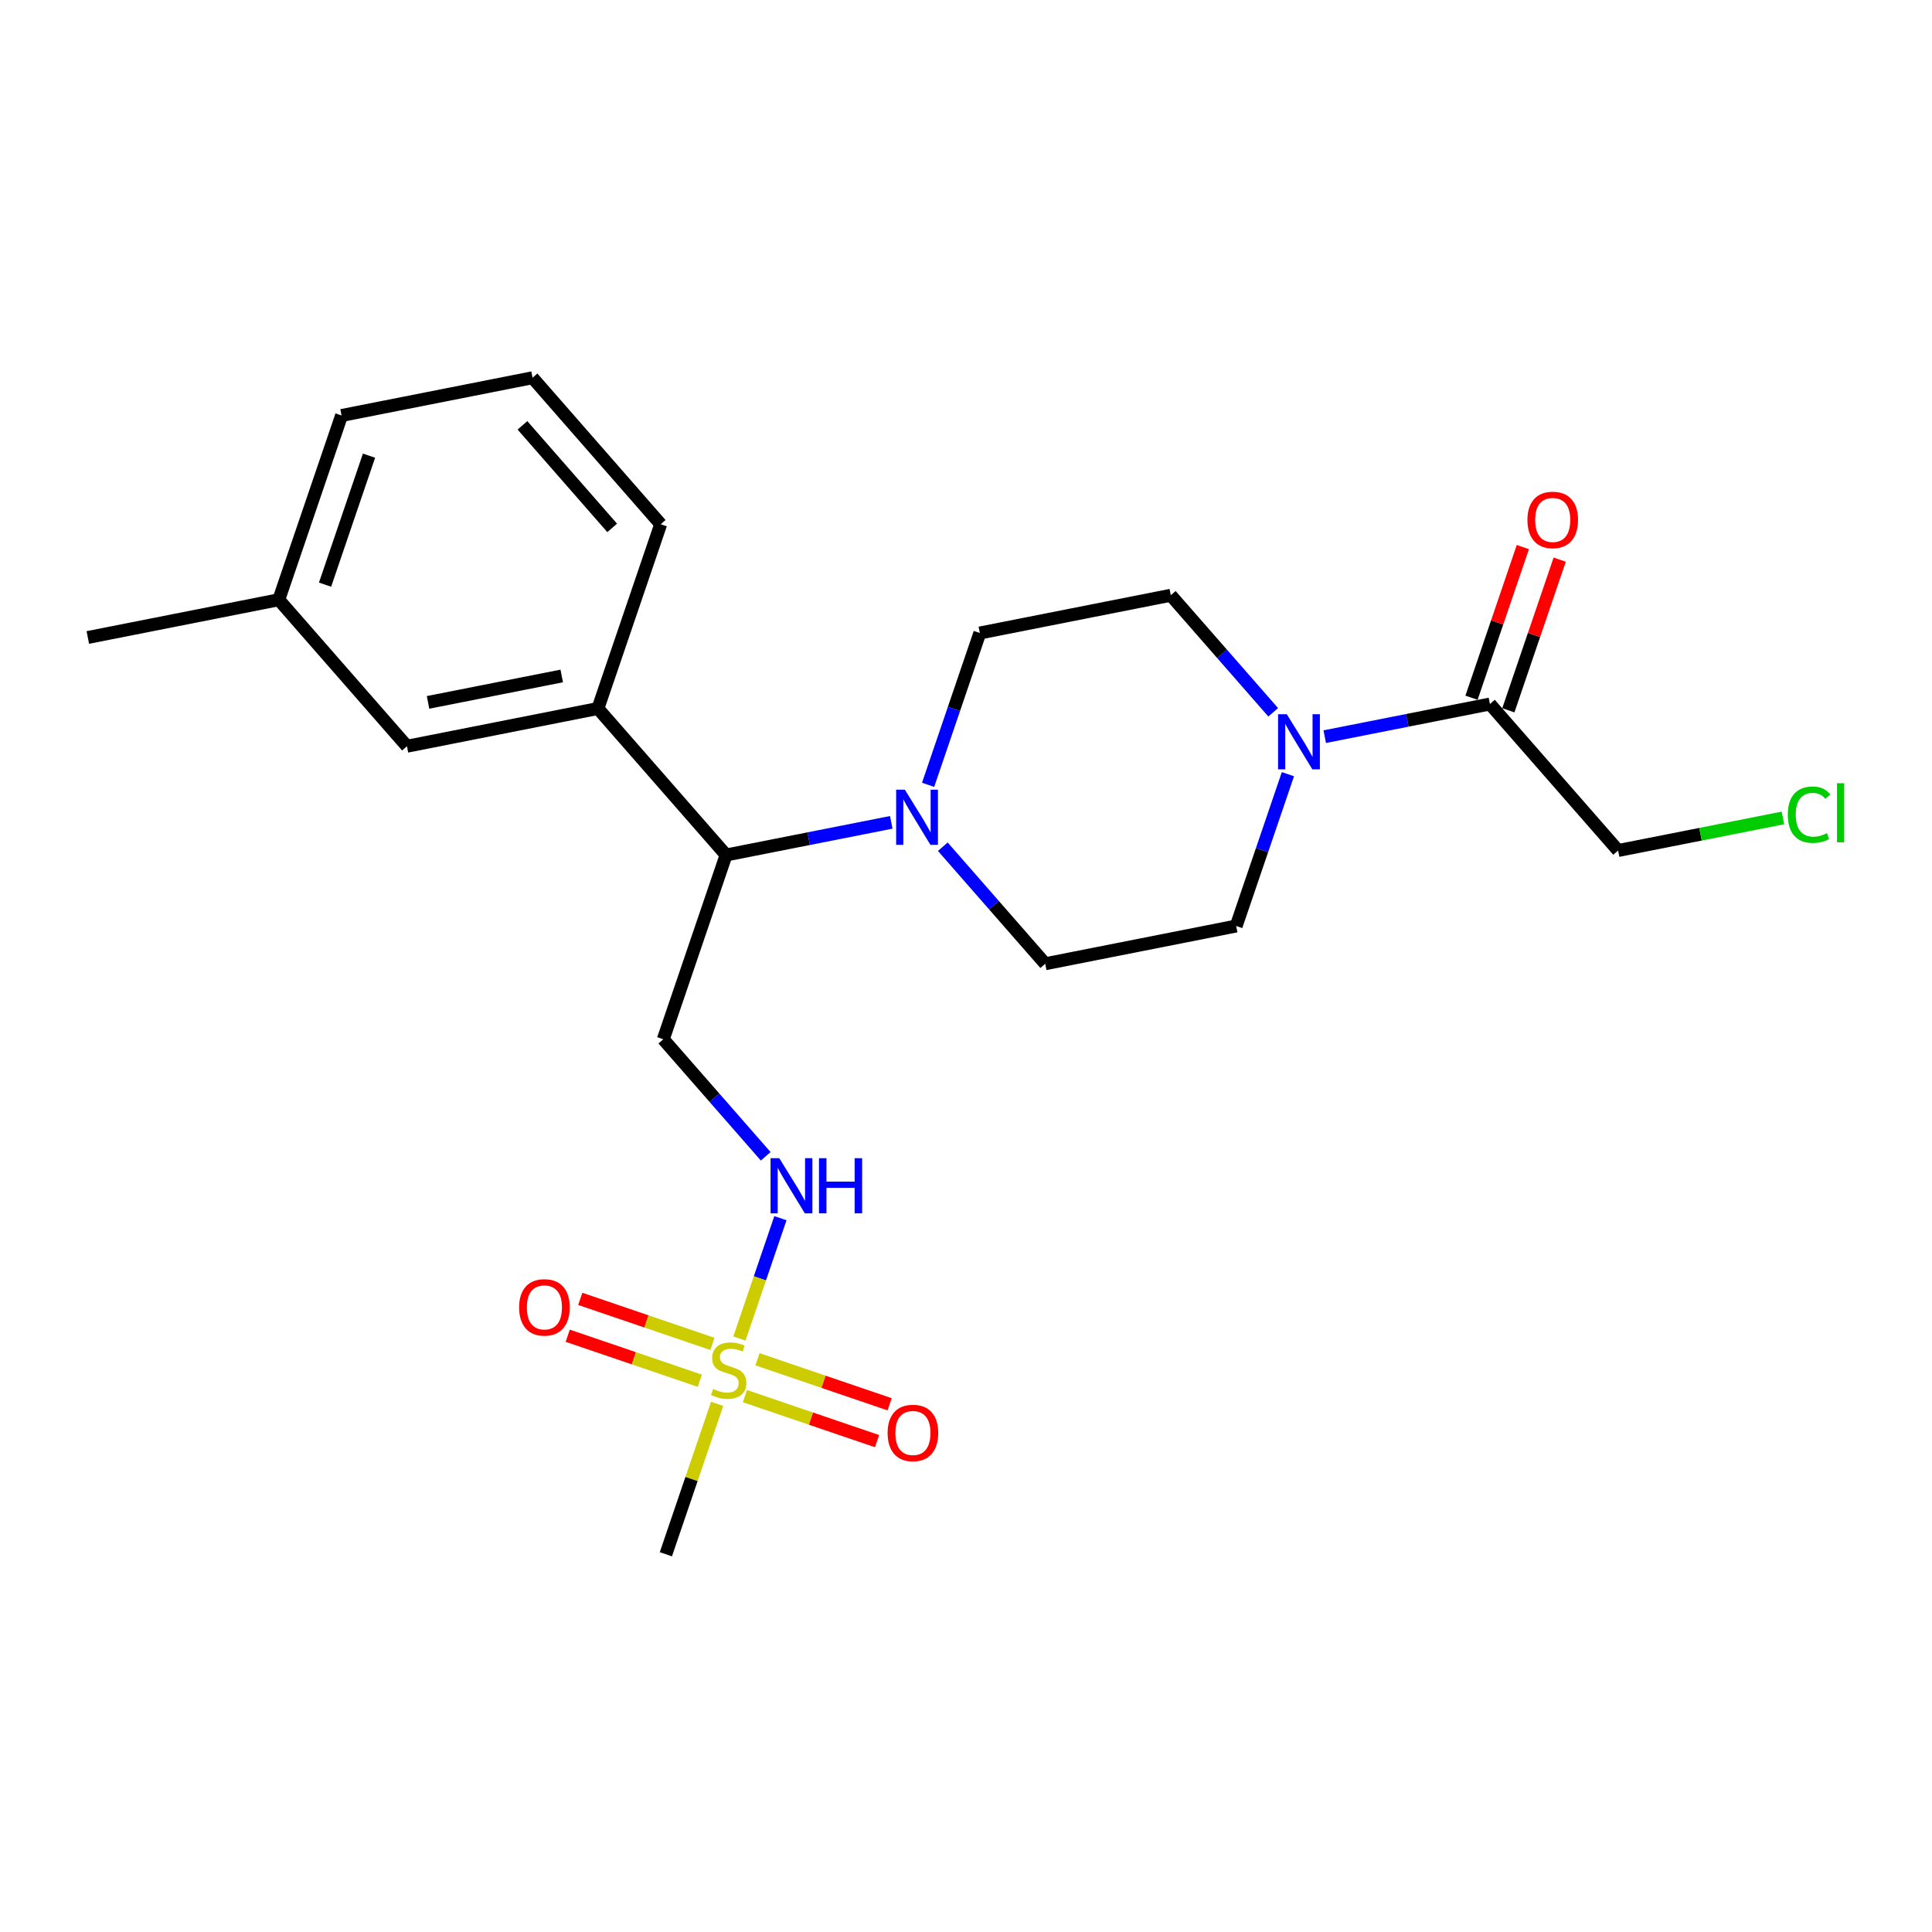 <?xml version='1.0' encoding='iso-8859-1'?>
<svg version='1.1' baseProfile='full'
              xmlns='http://www.w3.org/2000/svg'
                      xmlns:rdkit='http://www.rdkit.org/xml'
                      xmlns:xlink='http://www.w3.org/1999/xlink'
                  xml:space='preserve'
width='300px' height='300px' viewBox='0 0 300 300'>
<!-- END OF HEADER -->
<rect style='opacity:1.0;fill:#FFFFFF;stroke:none' width='300' height='300' x='0' y='0'> </rect>
<rect style='opacity:1.0;fill:#FFFFFF;stroke:none' width='300' height='300' x='0' y='0'> </rect>
<path class='bond-0 atom-0 atom-1' d='M 13.636,98.988 L 43.289,93.127' style='fill:none;fill-rule:evenodd;stroke:#000000;stroke-width:2.0px;stroke-linecap:butt;stroke-linejoin:miter;stroke-opacity:1' />
<path class='bond-1 atom-1 atom-2' d='M 43.289,93.127 L 53.039,64.516' style='fill:none;fill-rule:evenodd;stroke:#000000;stroke-width:2.0px;stroke-linecap:butt;stroke-linejoin:miter;stroke-opacity:1' />
<path class='bond-1 atom-1 atom-2' d='M 50.474,90.785 L 57.299,70.758' style='fill:none;fill-rule:evenodd;stroke:#000000;stroke-width:2.0px;stroke-linecap:butt;stroke-linejoin:miter;stroke-opacity:1' />
<path class='bond-23 atom-23 atom-1' d='M 63.191,115.876 L 43.289,93.127' style='fill:none;fill-rule:evenodd;stroke:#000000;stroke-width:2.0px;stroke-linecap:butt;stroke-linejoin:miter;stroke-opacity:1' />
<path class='bond-2 atom-2 atom-3' d='M 53.039,64.516 L 82.692,58.655' style='fill:none;fill-rule:evenodd;stroke:#000000;stroke-width:2.0px;stroke-linecap:butt;stroke-linejoin:miter;stroke-opacity:1' />
<path class='bond-3 atom-3 atom-4' d='M 82.692,58.655 L 102.594,81.404' style='fill:none;fill-rule:evenodd;stroke:#000000;stroke-width:2.0px;stroke-linecap:butt;stroke-linejoin:miter;stroke-opacity:1' />
<path class='bond-3 atom-3 atom-4' d='M 81.127,66.048 L 95.059,81.972' style='fill:none;fill-rule:evenodd;stroke:#000000;stroke-width:2.0px;stroke-linecap:butt;stroke-linejoin:miter;stroke-opacity:1' />
<path class='bond-4 atom-4 atom-5' d='M 102.594,81.404 L 92.844,110.015' style='fill:none;fill-rule:evenodd;stroke:#000000;stroke-width:2.0px;stroke-linecap:butt;stroke-linejoin:miter;stroke-opacity:1' />
<path class='bond-5 atom-5 atom-6' d='M 92.844,110.015 L 112.746,132.764' style='fill:none;fill-rule:evenodd;stroke:#000000;stroke-width:2.0px;stroke-linecap:butt;stroke-linejoin:miter;stroke-opacity:1' />
<path class='bond-22 atom-5 atom-23' d='M 92.844,110.015 L 63.191,115.876' style='fill:none;fill-rule:evenodd;stroke:#000000;stroke-width:2.0px;stroke-linecap:butt;stroke-linejoin:miter;stroke-opacity:1' />
<path class='bond-22 atom-5 atom-23' d='M 87.224,104.964 L 66.467,109.066' style='fill:none;fill-rule:evenodd;stroke:#000000;stroke-width:2.0px;stroke-linecap:butt;stroke-linejoin:miter;stroke-opacity:1' />
<path class='bond-6 atom-6 atom-7' d='M 112.746,132.764 L 102.996,161.375' style='fill:none;fill-rule:evenodd;stroke:#000000;stroke-width:2.0px;stroke-linecap:butt;stroke-linejoin:miter;stroke-opacity:1' />
<path class='bond-12 atom-6 atom-13' d='M 112.746,132.764 L 125.571,130.229' style='fill:none;fill-rule:evenodd;stroke:#000000;stroke-width:2.0px;stroke-linecap:butt;stroke-linejoin:miter;stroke-opacity:1' />
<path class='bond-12 atom-6 atom-13' d='M 125.571,130.229 L 138.396,127.694' style='fill:none;fill-rule:evenodd;stroke:#0000FF;stroke-width:2.0px;stroke-linecap:butt;stroke-linejoin:miter;stroke-opacity:1' />
<path class='bond-7 atom-7 atom-8' d='M 102.996,161.375 L 110.946,170.462' style='fill:none;fill-rule:evenodd;stroke:#000000;stroke-width:2.0px;stroke-linecap:butt;stroke-linejoin:miter;stroke-opacity:1' />
<path class='bond-7 atom-7 atom-8' d='M 110.946,170.462 L 118.896,179.549' style='fill:none;fill-rule:evenodd;stroke:#0000FF;stroke-width:2.0px;stroke-linecap:butt;stroke-linejoin:miter;stroke-opacity:1' />
<path class='bond-8 atom-8 atom-9' d='M 121.182,189.16 L 117.998,198.502' style='fill:none;fill-rule:evenodd;stroke:#0000FF;stroke-width:2.0px;stroke-linecap:butt;stroke-linejoin:miter;stroke-opacity:1' />
<path class='bond-8 atom-8 atom-9' d='M 117.998,198.502 L 114.814,207.844' style='fill:none;fill-rule:evenodd;stroke:#CCCC00;stroke-width:2.0px;stroke-linecap:butt;stroke-linejoin:miter;stroke-opacity:1' />
<path class='bond-9 atom-9 atom-10' d='M 111.357,217.988 L 107.377,229.666' style='fill:none;fill-rule:evenodd;stroke:#CCCC00;stroke-width:2.0px;stroke-linecap:butt;stroke-linejoin:miter;stroke-opacity:1' />
<path class='bond-9 atom-9 atom-10' d='M 107.377,229.666 L 103.397,241.345' style='fill:none;fill-rule:evenodd;stroke:#000000;stroke-width:2.0px;stroke-linecap:butt;stroke-linejoin:miter;stroke-opacity:1' />
<path class='bond-10 atom-9 atom-11' d='M 110.622,208.68 L 100.364,205.184' style='fill:none;fill-rule:evenodd;stroke:#CCCC00;stroke-width:2.0px;stroke-linecap:butt;stroke-linejoin:miter;stroke-opacity:1' />
<path class='bond-10 atom-9 atom-11' d='M 100.364,205.184 L 90.105,201.688' style='fill:none;fill-rule:evenodd;stroke:#FF0000;stroke-width:2.0px;stroke-linecap:butt;stroke-linejoin:miter;stroke-opacity:1' />
<path class='bond-10 atom-9 atom-11' d='M 108.672,214.402 L 98.414,210.906' style='fill:none;fill-rule:evenodd;stroke:#CCCC00;stroke-width:2.0px;stroke-linecap:butt;stroke-linejoin:miter;stroke-opacity:1' />
<path class='bond-10 atom-9 atom-11' d='M 98.414,210.906 L 88.155,207.41' style='fill:none;fill-rule:evenodd;stroke:#FF0000;stroke-width:2.0px;stroke-linecap:butt;stroke-linejoin:miter;stroke-opacity:1' />
<path class='bond-11 atom-9 atom-12' d='M 115.673,216.788 L 125.932,220.284' style='fill:none;fill-rule:evenodd;stroke:#CCCC00;stroke-width:2.0px;stroke-linecap:butt;stroke-linejoin:miter;stroke-opacity:1' />
<path class='bond-11 atom-9 atom-12' d='M 125.932,220.284 L 136.19,223.78' style='fill:none;fill-rule:evenodd;stroke:#FF0000;stroke-width:2.0px;stroke-linecap:butt;stroke-linejoin:miter;stroke-opacity:1' />
<path class='bond-11 atom-9 atom-12' d='M 117.623,211.066 L 127.882,214.562' style='fill:none;fill-rule:evenodd;stroke:#CCCC00;stroke-width:2.0px;stroke-linecap:butt;stroke-linejoin:miter;stroke-opacity:1' />
<path class='bond-11 atom-9 atom-12' d='M 127.882,214.562 L 138.141,218.058' style='fill:none;fill-rule:evenodd;stroke:#FF0000;stroke-width:2.0px;stroke-linecap:butt;stroke-linejoin:miter;stroke-opacity:1' />
<path class='bond-13 atom-13 atom-14' d='M 146.4,131.477 L 154.351,140.565' style='fill:none;fill-rule:evenodd;stroke:#0000FF;stroke-width:2.0px;stroke-linecap:butt;stroke-linejoin:miter;stroke-opacity:1' />
<path class='bond-13 atom-13 atom-14' d='M 154.351,140.565 L 162.301,149.652' style='fill:none;fill-rule:evenodd;stroke:#000000;stroke-width:2.0px;stroke-linecap:butt;stroke-linejoin:miter;stroke-opacity:1' />
<path class='bond-24 atom-22 atom-13' d='M 152.149,98.292 L 148.132,110.08' style='fill:none;fill-rule:evenodd;stroke:#000000;stroke-width:2.0px;stroke-linecap:butt;stroke-linejoin:miter;stroke-opacity:1' />
<path class='bond-24 atom-22 atom-13' d='M 148.132,110.08 L 144.115,121.867' style='fill:none;fill-rule:evenodd;stroke:#0000FF;stroke-width:2.0px;stroke-linecap:butt;stroke-linejoin:miter;stroke-opacity:1' />
<path class='bond-14 atom-14 atom-15' d='M 162.301,149.652 L 191.953,143.791' style='fill:none;fill-rule:evenodd;stroke:#000000;stroke-width:2.0px;stroke-linecap:butt;stroke-linejoin:miter;stroke-opacity:1' />
<path class='bond-15 atom-15 atom-16' d='M 191.953,143.791 L 195.97,132.003' style='fill:none;fill-rule:evenodd;stroke:#000000;stroke-width:2.0px;stroke-linecap:butt;stroke-linejoin:miter;stroke-opacity:1' />
<path class='bond-15 atom-15 atom-16' d='M 195.97,132.003 L 199.987,120.216' style='fill:none;fill-rule:evenodd;stroke:#0000FF;stroke-width:2.0px;stroke-linecap:butt;stroke-linejoin:miter;stroke-opacity:1' />
<path class='bond-16 atom-16 atom-17' d='M 205.705,114.389 L 218.531,111.854' style='fill:none;fill-rule:evenodd;stroke:#0000FF;stroke-width:2.0px;stroke-linecap:butt;stroke-linejoin:miter;stroke-opacity:1' />
<path class='bond-16 atom-16 atom-17' d='M 218.531,111.854 L 231.356,109.319' style='fill:none;fill-rule:evenodd;stroke:#000000;stroke-width:2.0px;stroke-linecap:butt;stroke-linejoin:miter;stroke-opacity:1' />
<path class='bond-20 atom-16 atom-21' d='M 197.702,110.606 L 189.751,101.519' style='fill:none;fill-rule:evenodd;stroke:#0000FF;stroke-width:2.0px;stroke-linecap:butt;stroke-linejoin:miter;stroke-opacity:1' />
<path class='bond-20 atom-16 atom-21' d='M 189.751,101.519 L 181.801,92.431' style='fill:none;fill-rule:evenodd;stroke:#000000;stroke-width:2.0px;stroke-linecap:butt;stroke-linejoin:miter;stroke-opacity:1' />
<path class='bond-17 atom-17 atom-18' d='M 234.217,110.294 L 238.203,98.597' style='fill:none;fill-rule:evenodd;stroke:#000000;stroke-width:2.0px;stroke-linecap:butt;stroke-linejoin:miter;stroke-opacity:1' />
<path class='bond-17 atom-17 atom-18' d='M 238.203,98.597 L 242.189,86.901' style='fill:none;fill-rule:evenodd;stroke:#FF0000;stroke-width:2.0px;stroke-linecap:butt;stroke-linejoin:miter;stroke-opacity:1' />
<path class='bond-17 atom-17 atom-18' d='M 228.495,108.344 L 232.481,96.647' style='fill:none;fill-rule:evenodd;stroke:#000000;stroke-width:2.0px;stroke-linecap:butt;stroke-linejoin:miter;stroke-opacity:1' />
<path class='bond-17 atom-17 atom-18' d='M 232.481,96.647 L 236.467,84.951' style='fill:none;fill-rule:evenodd;stroke:#FF0000;stroke-width:2.0px;stroke-linecap:butt;stroke-linejoin:miter;stroke-opacity:1' />
<path class='bond-18 atom-17 atom-19' d='M 231.356,109.319 L 251.258,132.068' style='fill:none;fill-rule:evenodd;stroke:#000000;stroke-width:2.0px;stroke-linecap:butt;stroke-linejoin:miter;stroke-opacity:1' />
<path class='bond-19 atom-19 atom-20' d='M 251.258,132.068 L 264.056,129.539' style='fill:none;fill-rule:evenodd;stroke:#000000;stroke-width:2.0px;stroke-linecap:butt;stroke-linejoin:miter;stroke-opacity:1' />
<path class='bond-19 atom-19 atom-20' d='M 264.056,129.539 L 276.854,127.009' style='fill:none;fill-rule:evenodd;stroke:#00CC00;stroke-width:2.0px;stroke-linecap:butt;stroke-linejoin:miter;stroke-opacity:1' />
<path class='bond-21 atom-21 atom-22' d='M 181.801,92.431 L 152.149,98.292' style='fill:none;fill-rule:evenodd;stroke:#000000;stroke-width:2.0px;stroke-linecap:butt;stroke-linejoin:miter;stroke-opacity:1' />
<path  class='atom-8' d='M 121.006 179.844
L 123.811 184.378
Q 124.089 184.825, 124.536 185.635
Q 124.984 186.445, 125.008 186.494
L 125.008 179.844
L 126.144 179.844
L 126.144 188.404
L 124.971 188.404
L 121.961 183.447
Q 121.61 182.866, 121.235 182.201
Q 120.873 181.536, 120.764 181.331
L 120.764 188.404
L 119.652 188.404
L 119.652 179.844
L 121.006 179.844
' fill='#0000FF'/>
<path  class='atom-8' d='M 127.172 179.844
L 128.333 179.844
L 128.333 183.483
L 132.709 183.483
L 132.709 179.844
L 133.87 179.844
L 133.87 188.404
L 132.709 188.404
L 132.709 184.45
L 128.333 184.45
L 128.333 188.404
L 127.172 188.404
L 127.172 179.844
' fill='#0000FF'/>
<path  class='atom-9' d='M 110.73 215.672
Q 110.826 215.709, 111.225 215.878
Q 111.624 216.047, 112.059 216.156
Q 112.507 216.253, 112.942 216.253
Q 113.752 216.253, 114.224 215.866
Q 114.695 215.467, 114.695 214.778
Q 114.695 214.306, 114.453 214.016
Q 114.224 213.726, 113.861 213.569
Q 113.498 213.411, 112.894 213.23
Q 112.132 213, 111.673 212.783
Q 111.225 212.565, 110.899 212.106
Q 110.584 211.646, 110.584 210.872
Q 110.584 209.796, 111.31 209.131
Q 112.047 208.466, 113.498 208.466
Q 114.49 208.466, 115.614 208.938
L 115.336 209.869
Q 114.308 209.446, 113.535 209.446
Q 112.7 209.446, 112.241 209.796
Q 111.781 210.135, 111.793 210.727
Q 111.793 211.187, 112.023 211.465
Q 112.265 211.743, 112.604 211.9
Q 112.954 212.057, 113.535 212.239
Q 114.308 212.48, 114.768 212.722
Q 115.227 212.964, 115.554 213.46
Q 115.892 213.943, 115.892 214.778
Q 115.892 215.962, 115.094 216.603
Q 114.308 217.232, 112.99 217.232
Q 112.229 217.232, 111.648 217.063
Q 111.08 216.906, 110.403 216.627
L 110.73 215.672
' fill='#CCCC00'/>
<path  class='atom-11' d='M 80.608 203.008
Q 80.608 200.953, 81.623 199.804
Q 82.639 198.656, 84.537 198.656
Q 86.435 198.656, 87.451 199.804
Q 88.467 200.953, 88.467 203.008
Q 88.467 205.088, 87.439 206.273
Q 86.411 207.445, 84.537 207.445
Q 82.651 207.445, 81.623 206.273
Q 80.608 205.1, 80.608 203.008
M 84.537 206.478
Q 85.843 206.478, 86.544 205.608
Q 87.257 204.725, 87.257 203.008
Q 87.257 201.328, 86.544 200.481
Q 85.843 199.623, 84.537 199.623
Q 83.231 199.623, 82.518 200.469
Q 81.817 201.316, 81.817 203.008
Q 81.817 204.737, 82.518 205.608
Q 83.231 206.478, 84.537 206.478
' fill='#FF0000'/>
<path  class='atom-12' d='M 137.829 222.509
Q 137.829 220.453, 138.844 219.305
Q 139.86 218.156, 141.758 218.156
Q 143.656 218.156, 144.672 219.305
Q 145.688 220.453, 145.688 222.509
Q 145.688 224.588, 144.66 225.773
Q 143.632 226.946, 141.758 226.946
Q 139.872 226.946, 138.844 225.773
Q 137.829 224.6, 137.829 222.509
M 141.758 225.979
Q 143.064 225.979, 143.765 225.108
Q 144.478 224.226, 144.478 222.509
Q 144.478 220.828, 143.765 219.982
Q 143.064 219.123, 141.758 219.123
Q 140.452 219.123, 139.739 219.97
Q 139.038 220.816, 139.038 222.509
Q 139.038 224.238, 139.739 225.108
Q 140.452 225.979, 141.758 225.979
' fill='#FF0000'/>
<path  class='atom-13' d='M 140.506 122.623
L 143.311 127.157
Q 143.589 127.604, 144.037 128.414
Q 144.484 129.224, 144.508 129.273
L 144.508 122.623
L 145.645 122.623
L 145.645 131.183
L 144.472 131.183
L 141.461 126.226
Q 141.111 125.645, 140.736 124.981
Q 140.373 124.316, 140.264 124.11
L 140.264 131.183
L 139.152 131.183
L 139.152 122.623
L 140.506 122.623
' fill='#0000FF'/>
<path  class='atom-16' d='M 199.811 110.9
L 202.616 115.434
Q 202.894 115.882, 203.342 116.692
Q 203.789 117.502, 203.813 117.55
L 203.813 110.9
L 204.95 110.9
L 204.95 119.46
L 203.777 119.46
L 200.766 114.503
Q 200.416 113.923, 200.041 113.258
Q 199.678 112.593, 199.57 112.387
L 199.57 119.46
L 198.457 119.46
L 198.457 110.9
L 199.811 110.9
' fill='#0000FF'/>
<path  class='atom-18' d='M 237.177 80.733
Q 237.177 78.677, 238.193 77.529
Q 239.208 76.38, 241.106 76.38
Q 243.005 76.38, 244.02 77.529
Q 245.036 78.677, 245.036 80.733
Q 245.036 82.812, 244.008 83.997
Q 242.98 85.17, 241.106 85.17
Q 239.22 85.17, 238.193 83.997
Q 237.177 82.825, 237.177 80.733
M 241.106 84.203
Q 242.412 84.203, 243.113 83.332
Q 243.827 82.45, 243.827 80.733
Q 243.827 79.052, 243.113 78.206
Q 242.412 77.347, 241.106 77.347
Q 239.801 77.347, 239.087 78.194
Q 238.386 79.04, 238.386 80.733
Q 238.386 82.462, 239.087 83.332
Q 239.801 84.203, 241.106 84.203
' fill='#FF0000'/>
<path  class='atom-20' d='M 277.61 126.503
Q 277.61 124.375, 278.602 123.263
Q 279.605 122.139, 281.503 122.139
Q 283.268 122.139, 284.212 123.384
L 283.414 124.037
Q 282.724 123.13, 281.503 123.13
Q 280.21 123.13, 279.52 124.001
Q 278.843 124.859, 278.843 126.503
Q 278.843 128.196, 279.545 129.067
Q 280.258 129.937, 281.636 129.937
Q 282.579 129.937, 283.68 129.369
L 284.018 130.276
Q 283.571 130.566, 282.894 130.735
Q 282.217 130.904, 281.467 130.904
Q 279.605 130.904, 278.602 129.768
Q 277.61 128.631, 277.61 126.503
' fill='#00CC00'/>
<path  class='atom-20' d='M 285.251 121.619
L 286.364 121.619
L 286.364 130.795
L 285.251 130.795
L 285.251 121.619
' fill='#00CC00'/>
</svg>
